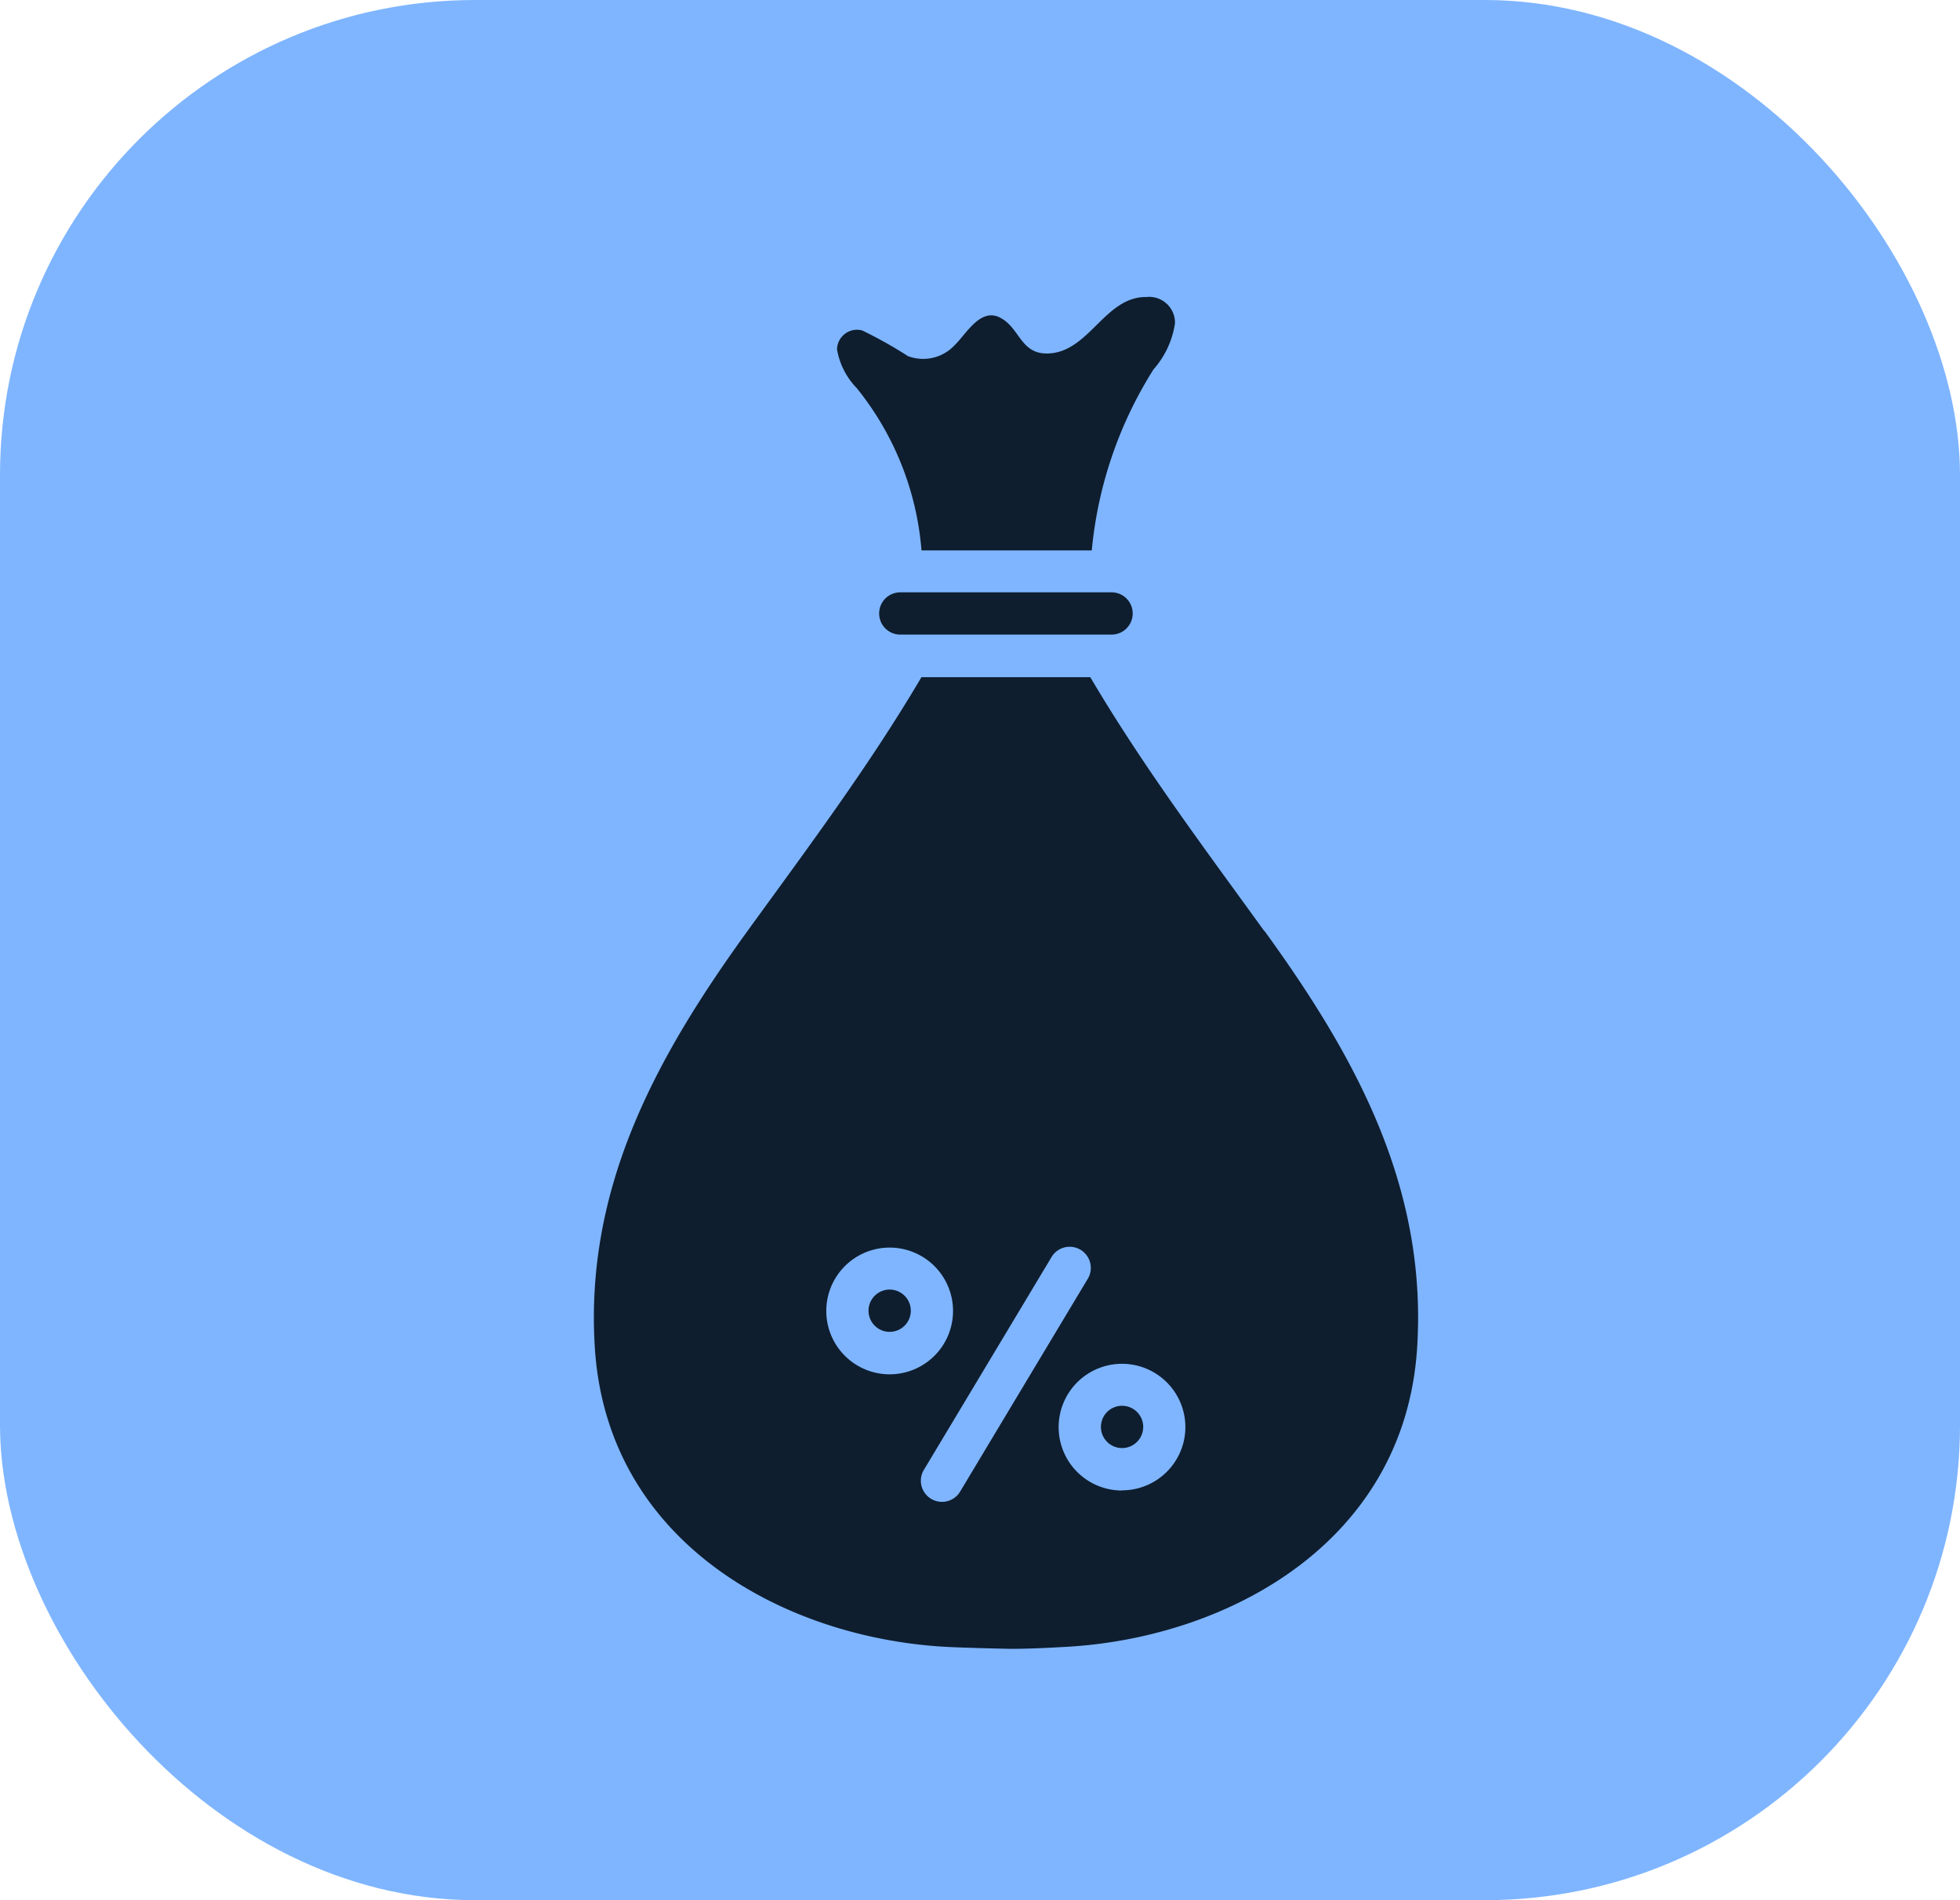 <svg xmlns="http://www.w3.org/2000/svg" width="33" height="32" viewBox="0 0 33 32">
  <g id="GST" transform="translate(2124 12656)">
    <rect id="Rectangle_39765" data-name="Rectangle 39765" width="33" height="32" rx="8" transform="translate(-2124 -12656)" fill="#7fb5ff"/>
    <g id="Group_14617" data-name="Group 14617" transform="translate(4.585 9.384)">
      <path id="Path_50069" data-name="Path 50069" d="M293.831,411.566a.356.356,0,1,1-.356-.356.356.356,0,0,1,.356.356" transform="translate(-2407.081 -13054.877)" fill="#0e1e2f"/>
      <path id="Path_50070" data-name="Path 50070" d="M390.091,459.706a.356.356,0,1,1-.356-.356.356.356,0,0,1,.356.356" transform="translate(-2499.428 -13101.06)" fill="#0e1e2f"/>
      <path id="Path_50071" data-name="Path 50071" d="M190.657,161.772c-1.012-1.4-2.042-2.771-2.927-4.272h-2.843c-.884,1.5-1.914,2.874-2.927,4.272-1.5,2.074-2.745,4.284-2.572,7.021.208,3.277,3.185,4.882,5.9,5.036.291.017,1.059.034,1.111.034.312,0,.627-.017.934-.034,2.713-.154,5.69-1.758,5.9-5.036.174-2.737-1.069-4.947-2.571-7.021Zm-7.372,6.4a1.067,1.067,0,1,1,1.067,1.068A1.067,1.067,0,0,1,183.285,168.17Zm2.261,3.03a.356.356,0,1,1-.61-.366l2.134-3.558a.356.356,0,1,1,.61.366Zm2.718-.005a1.067,1.067,0,1,1,1.067-1.068A1.067,1.067,0,0,1,188.265,171.194Z" transform="translate(-2297.958 -12811.48)" fill="#0e1e2f"/>
      <path id="Path_50072" data-name="Path 50072" d="M297.856,122.39a.356.356,0,0,0,0,.712h3.557a.356.356,0,0,0,0-.712Z" transform="translate(-2411.283 -12777.799)" fill="#0e1e2f"/>
      <path id="Path_50073" data-name="Path 50073" d="M285.709.436A.435.435,0,0,0,285.227,0c-.708-.009-.968.951-1.679.951-.436,0-.454-.427-.776-.6-.338-.183-.577.273-.776.463a.723.723,0,0,1-.783.181,7.4,7.4,0,0,0-.77-.432.336.336,0,0,0-.424.321,1.234,1.234,0,0,0,.33.648,4.979,4.979,0,0,1,1.092,2.735h2.867a6.914,6.914,0,0,1,1.04-3.049,1.5,1.5,0,0,0,.361-.777Z" transform="translate(-2394.511 -12660.382)" fill="#0e1e2f"/>
    </g>
  </g>
</svg>
